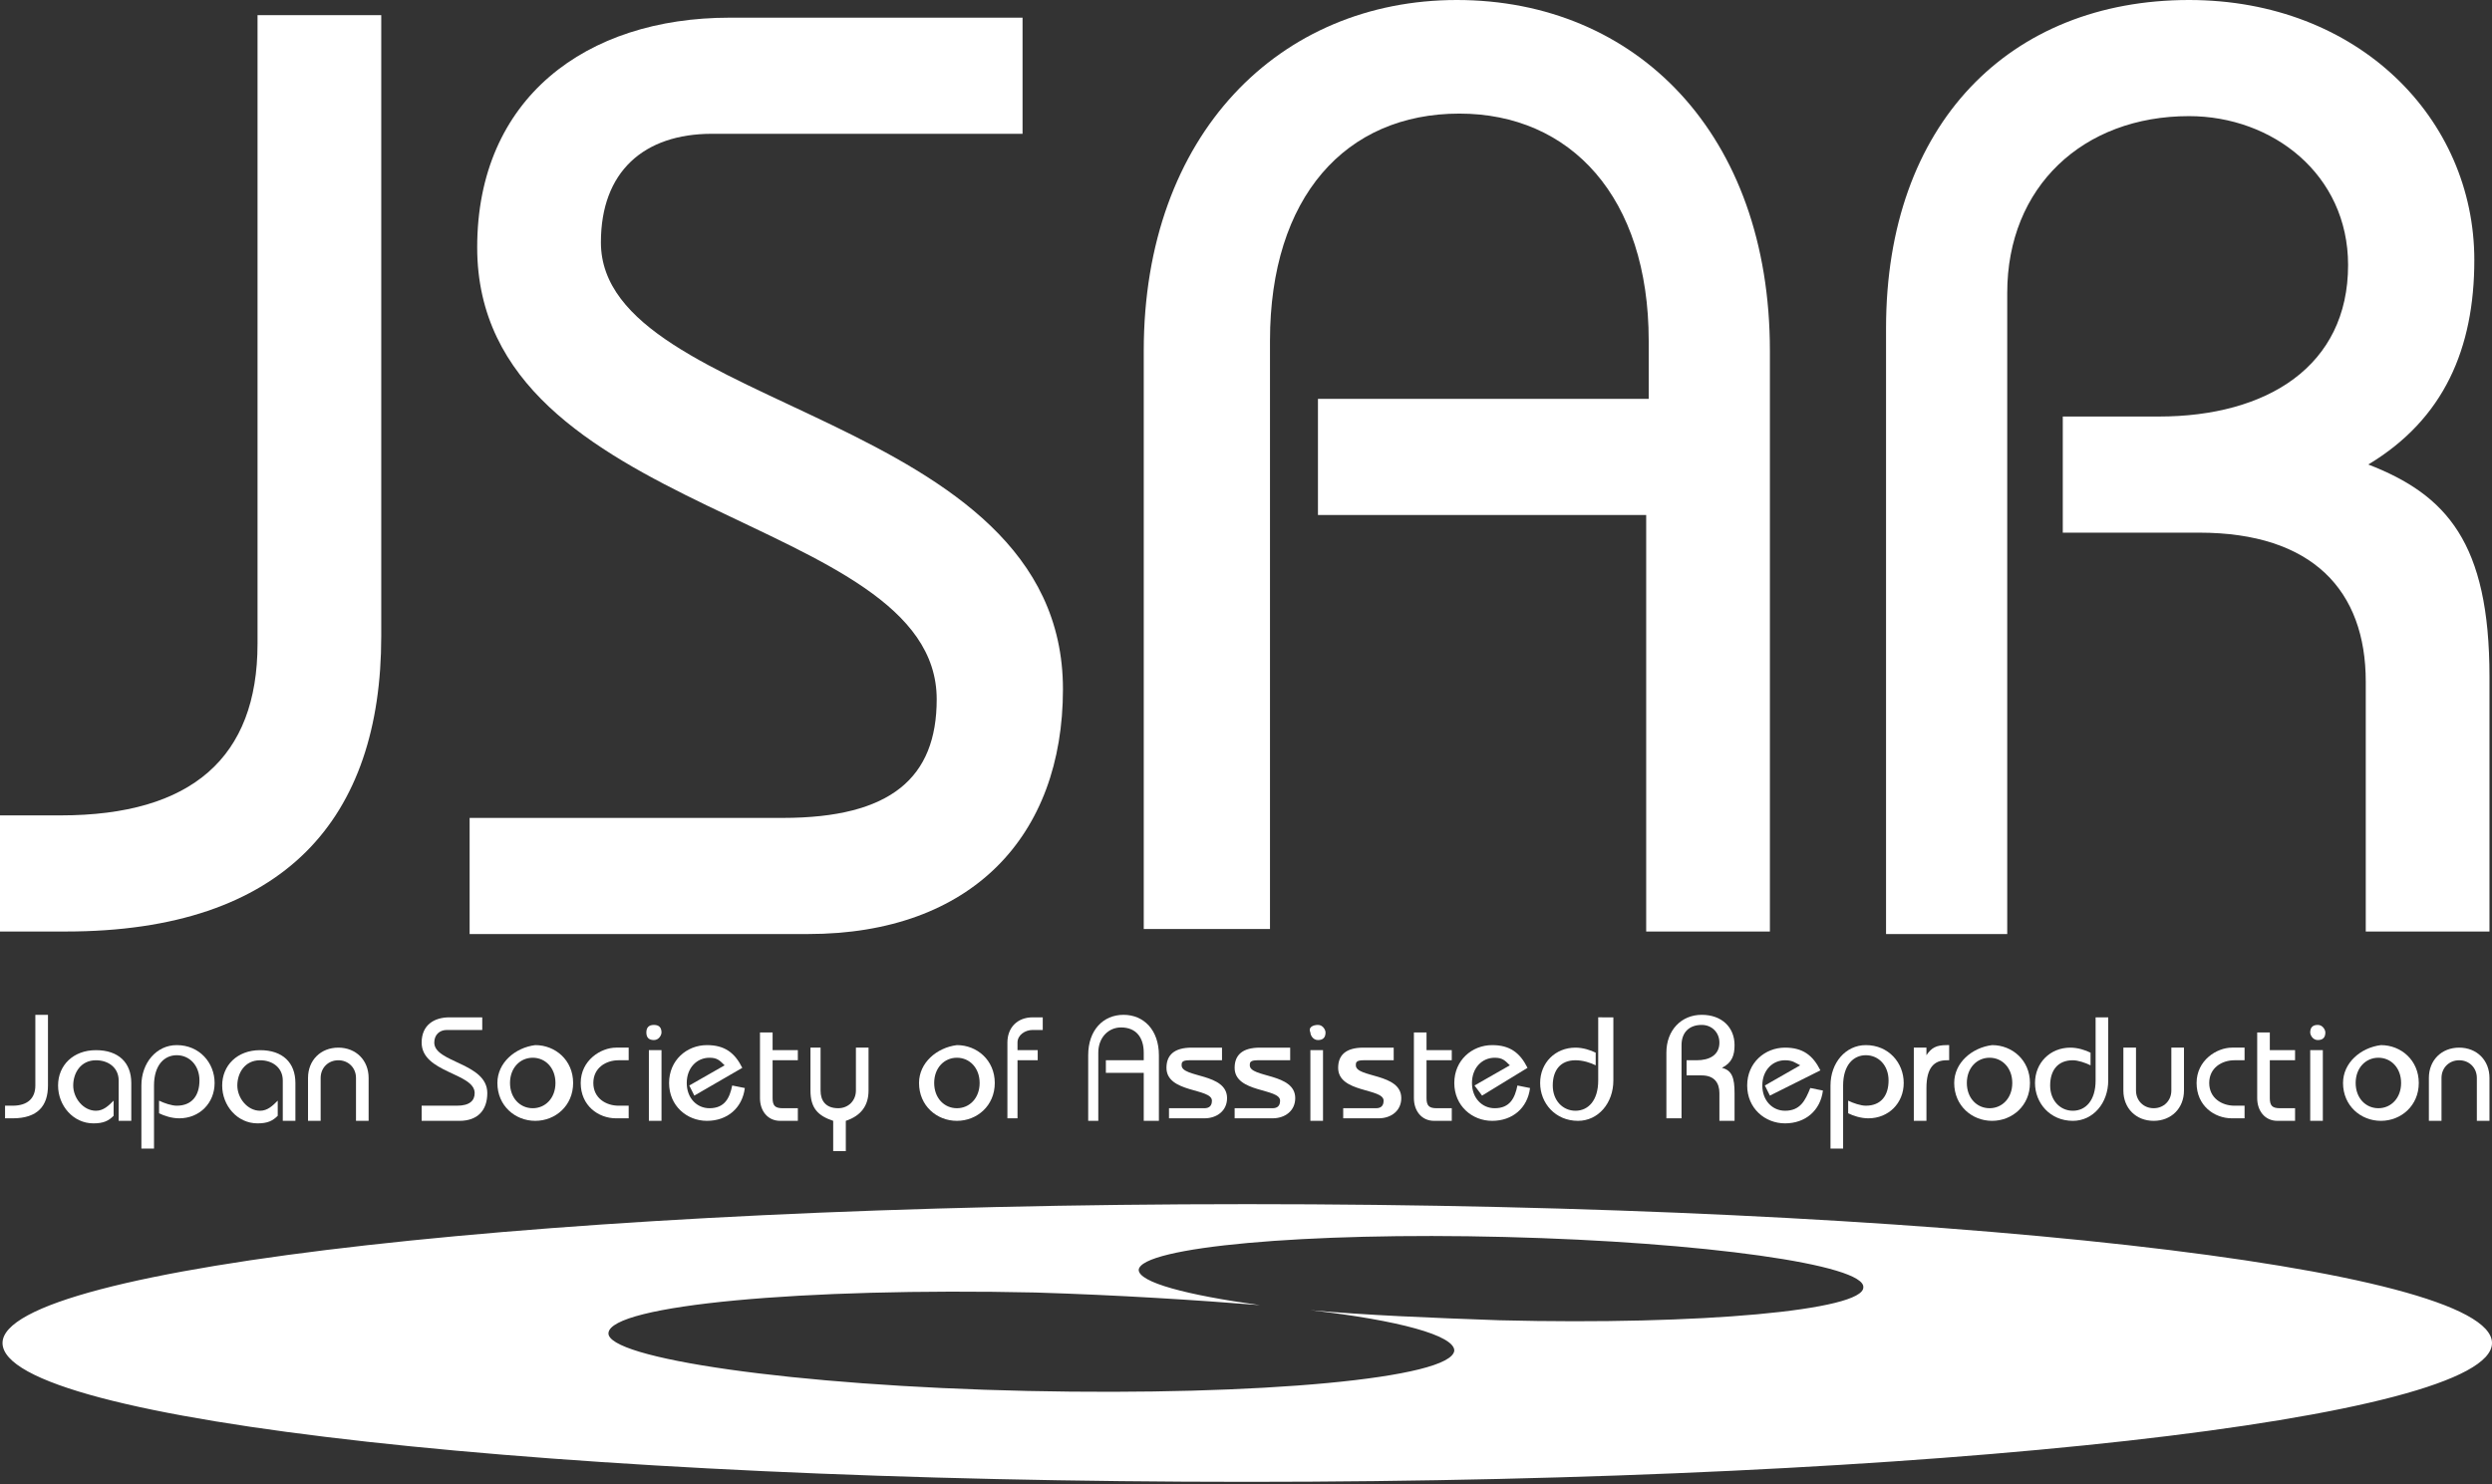 <?xml version="1.0" encoding="utf-8"?>
<!-- Generator: Adobe Illustrator 23.0.3, SVG Export Plug-In . SVG Version: 6.00 Build 0)  -->
<svg version="1.1" id="レイヤー_1" xmlns="http://www.w3.org/2000/svg" xmlns:xlink="http://www.w3.org/1999/xlink" x="0px"
	 y="0px" viewBox="0 0 98.7 58.8" style="enable-background:new 0 0 98.7 58.8;" xml:space="preserve">
<rect x="0" y="0" width="98.7" height="58.8" fill="#333333" stroke="none"/>
<style type="text/css">
	.st0{fill:#FFFFFF;}
</style>
<g>
	<g>
		<path class="st0" d="M15.1,0.6v24.6c0,7.2-3.8,11.7-12.5,11.7H0v-4.6h2.4c5.2,0,7.8-2.3,7.8-6.8V0.6H15.1z"/>
		<path class="st0" d="M18.6,32.4h12.4c4.3,0,6.1-1.6,6.1-4.7c0-7.4-18.2-7.1-18.2-17.9c0-5.9,4.3-9.1,10-9.1h11.6v4.6H28.2
			c-2.7,0-4.4,1.5-4.4,4.3c0,6.7,18.3,6.7,18.3,17.7c0,5.8-3.6,9.7-10.1,9.7H18.6V32.4z"/>
		<path class="st0" d="M45.3,36.9v-23C45.3,5.3,50.7,0,57.7,0c7.1,0,12.4,5.3,12.4,13.9v23h-4.9V20.4H52.2v-4.6h13.1v-2.3
			c0-5.7-3.1-9-7.5-9c-4.5,0-7.5,3.3-7.5,9v23.3H45.3z"/>
		<path class="st0" d="M74.7,36.9V13c0-8.1,4.9-13,12-13C93.4,0,98,4.7,98,10.3c0,3.5-1.2,6.3-4.2,8.1c3.1,1.2,4.8,3.1,4.8,8.4v10.1
			h-4.9V27c0-3.6-2.1-5.9-6.6-5.9h-5.4v-4.6h3.8c4.3,0,7.5-2,7.5-6c0-3.6-3-5.9-6.3-5.9c-4.2,0-7.2,2.8-7.2,7v25.4H74.7z"/>
		<path class="st0" d="M1.9,40.2V43c0,0.8-0.4,1.3-1.4,1.3H0.2v-0.5h0.3c0.6,0,0.9-0.3,0.9-0.8v-2.8H1.9z"/>
		<path class="st0" d="M4.7,44.4v-1.6c0-0.5-0.4-0.8-0.9-0.8c-0.6,0-0.9,0.5-0.9,1c0,0.5,0.4,1,0.9,1c0.3,0,0.5-0.2,0.7-0.4v0.6
			c-0.2,0.2-0.4,0.3-0.8,0.3c-0.8,0-1.4-0.7-1.4-1.5c0-0.8,0.6-1.4,1.5-1.4c0.9,0,1.4,0.5,1.4,1.3v1.5H4.7z"/>
		<path class="st0" d="M5.6,45.6V43c0-0.9,0.6-1.6,1.4-1.6c0.9,0,1.5,0.7,1.5,1.5c0,0.8-0.6,1.4-1.4,1.4c-0.3,0-0.6-0.1-0.8-0.2
			v-0.5c0.2,0.1,0.5,0.2,0.7,0.2c0.6,0,0.9-0.4,0.9-1c0-0.6-0.4-1-0.9-1c-0.5,0-0.9,0.4-0.9,1.2v2.5H5.6z"/>
		<path class="st0" d="M11.2,44.4v-1.6c0-0.5-0.4-0.8-0.9-0.8c-0.6,0-0.9,0.5-0.9,1c0,0.5,0.4,1,0.9,1c0.3,0,0.5-0.2,0.7-0.4v0.6
			c-0.2,0.2-0.4,0.3-0.8,0.3c-0.8,0-1.4-0.7-1.4-1.5c0-0.8,0.6-1.4,1.5-1.4c0.9,0,1.4,0.5,1.4,1.3v1.5H11.2z"/>
		<path class="st0" d="M12.2,44.4v-1.7c0-0.7,0.5-1.2,1.2-1.2c0.7,0,1.2,0.5,1.2,1.2v1.7h-0.5v-1.7c0-0.4-0.3-0.7-0.7-0.7
			c-0.4,0-0.7,0.3-0.7,0.7v1.7H12.2z"/>
		<path class="st0" d="M16.7,43.8h1.4c0.5,0,0.7-0.2,0.7-0.5c0-0.8-2.1-0.8-2.1-2c0-0.7,0.5-1,1.1-1h1.3v0.5h-1.4
			c-0.3,0-0.5,0.2-0.5,0.5c0,0.8,2.1,0.8,2.1,2c0,0.7-0.4,1.1-1.1,1.1h-1.5V43.8z"/>
		<path class="st0" d="M20.2,42.9c0-0.6,0.4-1,0.9-1c0.5,0,0.9,0.4,0.9,1c0,0.6-0.4,1-0.9,1C20.6,43.9,20.2,43.5,20.2,42.9z
			 M19.7,42.9c0,0.9,0.7,1.5,1.5,1.5c0.8,0,1.5-0.6,1.5-1.5c0-0.9-0.7-1.5-1.5-1.5C20.4,41.5,19.7,42.1,19.7,42.9z"/>
		<path class="st0" d="M24.9,42h-0.4c-0.5,0-1,0.3-1,0.9c0,0.6,0.5,0.9,1,0.9h0.4v0.5h-0.5c-0.7,0-1.4-0.5-1.4-1.4
			c0-0.9,0.8-1.4,1.4-1.4h0.5V42z"/>
		<path class="st0" d="M25.6,40.9c0,0.2,0.1,0.3,0.3,0.3c0.2,0,0.3-0.2,0.3-0.3c0-0.2-0.1-0.3-0.3-0.3
			C25.7,40.6,25.6,40.7,25.6,40.9z M26.2,44.4v-2.8h-0.5v2.8H26.2z"/>
		<path class="st0" d="M27.5,43.4L27.3,43l1.4-0.8c-0.2-0.2-0.3-0.3-0.6-0.3c-0.5,0-0.9,0.4-0.9,1c0,0.6,0.4,1,0.9,1
			c0.6,0,0.8-0.4,0.9-0.9l0.5,0.1c-0.1,0.8-0.7,1.3-1.5,1.3c-0.8,0-1.5-0.6-1.5-1.5c0-0.9,0.7-1.5,1.5-1.5c0.7,0,1.1,0.3,1.4,0.9
			L27.5,43.4z"/>
		<path class="st0" d="M31.6,42h-1v1.5c0,0.3,0.1,0.4,0.4,0.4h0.6v0.5h-0.7c-0.5,0-0.8-0.4-0.8-0.9v-2.6h0.5v0.7h1V42z"/>
		<path class="st0" d="M32.5,41.5v1.7c0,0.4,0.2,0.7,0.7,0.7c0.4,0,0.7-0.3,0.7-0.7v-1.7h0.5v1.7c0,0.6-0.3,1-0.9,1.2v1.2h-0.5v-1.2
			c-0.6-0.2-0.9-0.5-0.9-1.2v-1.7H32.5z"/>
		<path class="st0" d="M37,42.9c0-0.6,0.4-1,0.9-1c0.5,0,0.9,0.4,0.9,1c0,0.6-0.4,1-0.9,1C37.4,43.9,37,43.5,37,42.9z M36.4,42.9
			c0,0.9,0.7,1.5,1.5,1.5c0.8,0,1.5-0.6,1.5-1.5c0-0.9-0.7-1.5-1.5-1.5C37.1,41.5,36.4,42.1,36.4,42.9z"/>
		<path class="st0" d="M39.9,44.4v-3.1c0-0.6,0.4-1,1-1h0.4v0.5h-0.4c-0.3,0-0.6,0.2-0.6,0.5v0.3h0.8V42h-0.8v2.3H39.9z"/>
		<path class="st0" d="M43.1,44.4v-2.6c0-1,0.6-1.6,1.4-1.6c0.8,0,1.4,0.6,1.4,1.6v2.6h-0.6v-1.9h-1.5V42h1.5v-0.3
			c0-0.6-0.3-1-0.9-1c-0.5,0-0.9,0.4-0.9,1v2.7H43.1z"/>
		<path class="st0" d="M46.3,43.9h1.4c0.2,0,0.3-0.1,0.3-0.3c0-0.5-1.8-0.3-1.8-1.3c0-0.5,0.3-0.8,1-0.8h1.2V42h-1.3
			c-0.3,0-0.3,0.1-0.3,0.2c0,0.5,1.8,0.3,1.8,1.3c0,0.5-0.4,0.8-0.9,0.8h-1.4V43.9z"/>
		<path class="st0" d="M48.9,43.9h1.5c0.2,0,0.3-0.1,0.3-0.3c0-0.5-1.8-0.3-1.8-1.3c0-0.5,0.3-0.8,1-0.8h1.2V42h-1.3
			c-0.3,0-0.3,0.1-0.3,0.2c0,0.5,1.8,0.3,1.8,1.3c0,0.5-0.4,0.8-0.9,0.8h-1.5V43.9z"/>
		<path class="st0" d="M51.9,44.4v-2.8h0.5v2.8H51.9z M52.2,40.6c0.2,0,0.3,0.2,0.3,0.3c0,0.2-0.1,0.3-0.3,0.3
			c-0.2,0-0.3-0.2-0.3-0.3C51.8,40.7,52,40.6,52.2,40.6z"/>
		<path class="st0" d="M53.1,43.9h1.4c0.2,0,0.3-0.1,0.3-0.3c0-0.5-1.8-0.3-1.8-1.3c0-0.5,0.3-0.8,1-0.8h1.2V42H54
			c-0.3,0-0.3,0.1-0.3,0.2c0,0.5,1.8,0.3,1.8,1.3c0,0.5-0.4,0.8-0.9,0.8h-1.4V43.9z"/>
		<path class="st0" d="M57.5,42h-1v1.5c0,0.3,0.1,0.4,0.4,0.4h0.6v0.5h-0.7c-0.5,0-0.8-0.4-0.8-0.9v-2.6h0.5v0.7h1V42z"/>
		<path class="st0" d="M58.7,43.4L58.4,43l1.4-0.8c-0.2-0.2-0.3-0.3-0.6-0.3c-0.5,0-0.9,0.4-0.9,1c0,0.6,0.4,1,0.9,1
			c0.6,0,0.8-0.4,0.9-0.9l0.5,0.1c-0.1,0.8-0.7,1.3-1.5,1.3c-0.8,0-1.5-0.6-1.5-1.5c0-0.9,0.7-1.5,1.5-1.5c0.7,0,1.1,0.3,1.4,0.9
			L58.7,43.4z"/>
		<path class="st0" d="M63.9,40.2v2.6c0,0.9-0.6,1.6-1.4,1.6c-0.9,0-1.5-0.7-1.5-1.5c0-0.8,0.6-1.4,1.4-1.4c0.3,0,0.6,0.1,0.8,0.2
			v0.5C63,42.1,62.7,42,62.4,42c-0.6,0-0.9,0.4-0.9,1c0,0.6,0.4,1,0.9,1c0.5,0,0.9-0.4,0.9-1.2v-2.5H63.9z"/>
		<path class="st0" d="M66,44.4v-2.7c0-0.9,0.6-1.5,1.4-1.5c0.8,0,1.3,0.5,1.3,1.2c0,0.4-0.1,0.7-0.5,0.9c0.4,0.1,0.5,0.4,0.5,1v1.1
			h-0.6v-1.1c0-0.4-0.2-0.7-0.7-0.7h-0.6V42h0.4c0.5,0,0.9-0.2,0.9-0.7c0-0.4-0.3-0.7-0.7-0.7c-0.5,0-0.8,0.3-0.8,0.8v2.9H66z"/>
		<path class="st0" d="M70.1,43.4L69.9,43l1.4-0.8C71.1,42.1,71,42,70.7,42c-0.5,0-0.9,0.4-0.9,1c0,0.6,0.4,1,0.9,1
			c0.6,0,0.8-0.4,1-0.9l0.5,0.1c-0.1,0.8-0.7,1.3-1.5,1.3c-0.8,0-1.5-0.6-1.5-1.5c0-0.9,0.7-1.5,1.5-1.5c0.7,0,1.1,0.3,1.4,0.9
			L70.1,43.4z"/>
		<path class="st0" d="M72.5,45.6V43c0-0.9,0.6-1.6,1.4-1.6c0.9,0,1.5,0.7,1.5,1.5c0,0.8-0.6,1.4-1.4,1.4c-0.3,0-0.6-0.1-0.8-0.2
			v-0.5c0.2,0.1,0.5,0.2,0.7,0.2c0.6,0,0.9-0.4,0.9-1c0-0.6-0.4-1-0.9-1c-0.5,0-0.9,0.4-0.9,1.2v2.5H72.5z"/>
		<path class="st0" d="M75.8,41.5h0.5v0.3h0c0.2-0.3,0.4-0.4,0.8-0.4h0.1V42h-0.1c-0.5,0-0.8,0.3-0.8,1.1v1.3h-0.5V41.5z"/>
		<path class="st0" d="M77.9,42.9c0-0.6,0.4-1,0.9-1c0.5,0,0.9,0.4,0.9,1c0,0.6-0.4,1-0.9,1C78.3,43.9,77.9,43.5,77.9,42.9z
			 M77.4,42.9c0,0.9,0.7,1.5,1.5,1.5c0.8,0,1.5-0.6,1.5-1.5c0-0.9-0.7-1.5-1.5-1.5C78.1,41.5,77.4,42.1,77.4,42.9z"/>
		<path class="st0" d="M83.5,40.2v2.6c0,0.9-0.6,1.6-1.4,1.6c-0.9,0-1.5-0.7-1.5-1.5c0-0.8,0.6-1.4,1.4-1.4c0.3,0,0.6,0.1,0.8,0.2
			v0.5c-0.2-0.1-0.5-0.2-0.7-0.2c-0.6,0-0.9,0.4-0.9,1c0,0.6,0.4,1,0.9,1c0.5,0,0.9-0.4,0.9-1.2v-2.5H83.5z"/>
		<path class="st0" d="M86.5,41.5v1.7c0,0.7-0.5,1.2-1.2,1.2c-0.7,0-1.2-0.5-1.2-1.2v-1.7h0.5v1.7c0,0.4,0.3,0.7,0.7,0.7
			c0.4,0,0.7-0.3,0.7-0.7v-1.7H86.5z"/>
		<path class="st0" d="M88.9,42h-0.4c-0.5,0-1,0.3-1,0.9c0,0.6,0.5,0.9,1,0.9h0.4v0.5h-0.5c-0.7,0-1.4-0.5-1.4-1.4
			c0-0.9,0.8-1.4,1.4-1.4h0.5V42z"/>
		<path class="st0" d="M90.9,42h-1v1.5c0,0.3,0.1,0.4,0.4,0.4h0.6v0.5h-0.7c-0.5,0-0.8-0.4-0.8-0.9v-2.6h0.5v0.7h1V42z"/>
		<path class="st0" d="M91.5,44.4v-2.8h0.5v2.8H91.5z M91.8,40.6c0.2,0,0.3,0.2,0.3,0.3c0,0.2-0.1,0.3-0.3,0.3
			c-0.2,0-0.3-0.2-0.3-0.3C91.5,40.7,91.6,40.6,91.8,40.6z"/>
		<path class="st0" d="M93.3,42.9c0-0.6,0.4-1,0.9-1c0.5,0,0.9,0.4,0.9,1c0,0.6-0.4,1-0.9,1C93.7,43.9,93.3,43.5,93.3,42.9z
			 M92.8,42.9c0,0.9,0.7,1.5,1.5,1.5c0.8,0,1.5-0.6,1.5-1.5c0-0.9-0.7-1.5-1.5-1.5C93.5,41.5,92.8,42.1,92.8,42.9z"/>
		<path class="st0" d="M96.2,44.4v-1.7c0-0.7,0.5-1.2,1.2-1.2c0.7,0,1.2,0.5,1.2,1.2v1.7h-0.5v-1.7c0-0.4-0.3-0.7-0.7-0.7
			c-0.4,0-0.7,0.3-0.7,0.7v1.7H96.2z"/>
	</g>
	<path class="st0" d="M49.4,47.7c-27.2,0-49.3,2.5-49.3,5.5c0,3.1,22.1,5.5,49.3,5.5c27.2,0,49.3-2.5,49.3-5.5
		C98.7,50.2,76.7,47.7,49.4,47.7z M59.4,52.3c-2.8-0.1-5.3-0.2-7.5-0.4c3.5,0.4,5.7,1,5.7,1.6c-0.1,1.1-7.7,1.8-16.9,1.6
		c-9.3-0.2-16.7-1.3-16.6-2.3c0.1-1.1,7.7-1.8,16.9-1.6c3.3,0.1,6.4,0.3,8.9,0.5c-2.9-0.4-4.8-0.9-4.8-1.4c0.1-0.9,6.6-1.5,14.5-1.3
		c7.9,0.2,14.3,1.1,14.2,2C73.8,51.9,67.4,52.5,59.4,52.3z"/>
</g>
</svg>

